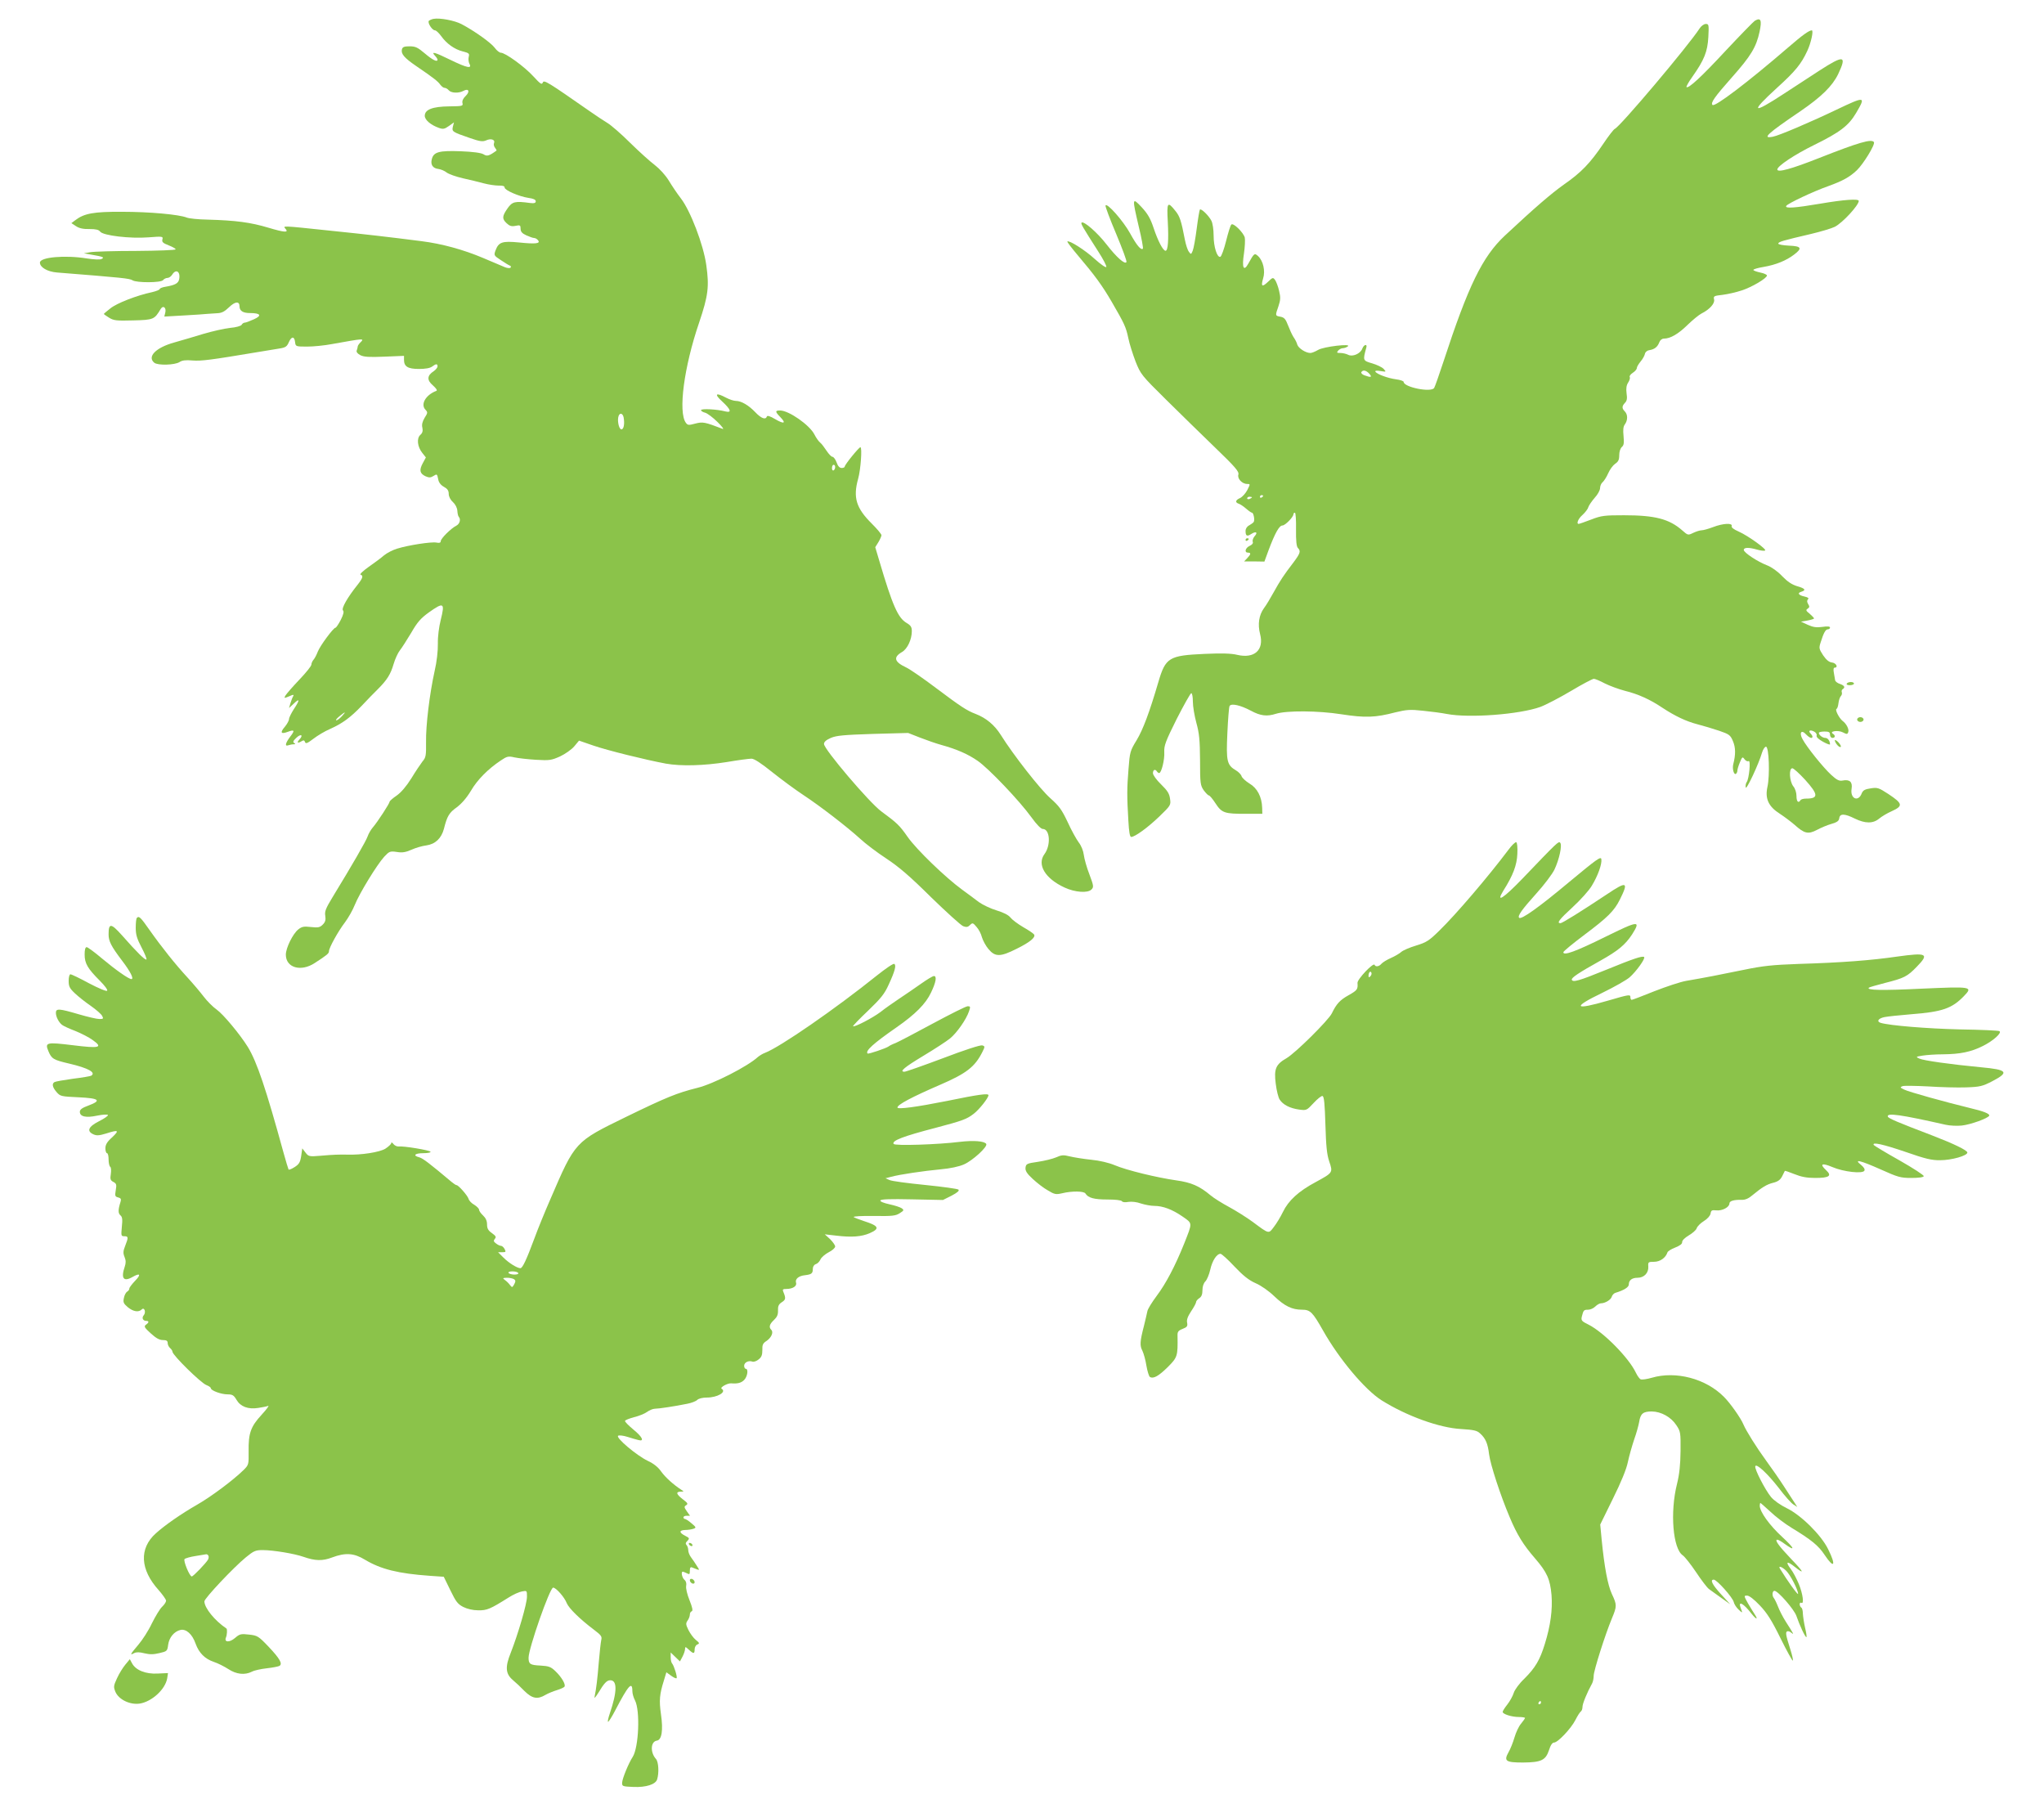 <?xml version="1.0" standalone="no"?>
<!DOCTYPE svg PUBLIC "-//W3C//DTD SVG 20010904//EN"
 "http://www.w3.org/TR/2001/REC-SVG-20010904/DTD/svg10.dtd">
<svg version="1.0" xmlns="http://www.w3.org/2000/svg"
 width="1280pt" height="1135pt" viewBox="0 0 1280 1135"
 preserveAspectRatio="xMidYMid meet">
<g transform="translate(0,1135) scale(0.1,-0.1)"
fill="#8bc34a" stroke="none">
<path d="M2715 11232 c-11 -2 -24 -8 -29 -12 -11 -11 20 -60 38 -60 7 0 24
-16 38 -35 34 -48 84 -84 136 -97 39 -10 43 -13 37 -35 -3 -13 -1 -32 5 -43
17 -32 -16 -25 -119 25 -100 49 -123 55 -98 27 10 -10 17 -22 17 -25 0 -18
-31 -3 -79 38 -45 38 -59 45 -96 45 -34 0 -44 -4 -48 -19 -7 -28 14 -53 90
-105 110 -75 135 -95 150 -116 8 -11 20 -20 27 -20 8 0 19 -7 26 -15 15 -18
63 -20 92 -4 33 18 43 -4 14 -32 -16 -15 -23 -31 -20 -44 5 -19 0 -20 -83 -21
-104 -1 -153 -20 -153 -59 0 -26 38 -58 89 -76 26 -9 35 -7 62 12 l32 23 -7
-27 c-7 -31 -4 -33 106 -71 63 -22 81 -24 102 -15 30 14 58 5 50 -16 -4 -8 -1
-22 6 -30 7 -9 11 -17 9 -18 -47 -34 -59 -37 -81 -23 -15 9 -65 16 -143 19
-135 5 -170 -4 -181 -50 -9 -34 6 -57 42 -61 15 -2 39 -12 51 -22 13 -10 58
-26 101 -36 42 -9 102 -24 132 -32 30 -8 72 -14 93 -14 25 1 37 -3 37 -12 0
-17 90 -56 149 -65 31 -4 46 -11 46 -21 0 -11 -9 -14 -35 -11 -95 13 -112 9
-142 -34 -34 -49 -35 -65 -5 -93 18 -17 31 -21 55 -16 29 6 32 4 32 -18 0 -18
9 -29 35 -41 20 -9 42 -17 49 -17 8 0 19 -6 25 -14 18 -21 -14 -25 -119 -14
-105 10 -127 3 -147 -50 -11 -31 -10 -32 34 -61 25 -17 50 -32 56 -34 7 -2 8
-8 4 -13 -4 -4 -20 -3 -35 3 -15 6 -76 32 -137 58 -123 52 -258 89 -385 105
-211 27 -341 42 -565 65 -324 34 -304 33 -285 10 18 -22 -11 -20 -108 9 -113
34 -205 46 -382 51 -58 1 -117 7 -131 13 -48 19 -231 36 -404 36 -179 1 -238
-10 -294 -53 l-24 -18 29 -19 c19 -13 45 -19 84 -18 40 0 58 -4 67 -16 18 -25
188 -45 303 -36 89 7 92 6 87 -13 -4 -16 3 -23 39 -37 24 -9 44 -21 44 -25 0
-5 -111 -9 -247 -10 -137 0 -266 -4 -288 -8 l-40 -7 45 -8 c75 -13 86 -17 67
-27 -9 -6 -47 -4 -94 3 -136 22 -293 8 -293 -26 0 -30 47 -57 106 -62 415 -33
455 -37 474 -49 25 -16 177 -16 191 1 6 8 19 14 28 14 9 0 22 9 29 20 24 39
53 20 44 -28 -5 -26 -26 -37 -84 -47 -21 -3 -38 -10 -38 -15 0 -4 -21 -13 -47
-19 -95 -20 -222 -69 -262 -102 -23 -18 -41 -33 -41 -35 0 -1 15 -12 33 -23
29 -18 46 -20 152 -17 127 3 132 6 171 71 15 26 37 9 29 -22 l-6 -25 123 7
c68 4 134 8 148 10 14 1 41 3 61 4 27 1 45 10 73 37 38 37 66 40 66 6 0 -28
21 -42 65 -42 67 0 77 -16 25 -39 -25 -11 -50 -21 -57 -21 -7 0 -16 -6 -20
-14 -5 -7 -35 -16 -73 -19 -36 -4 -110 -21 -165 -37 -55 -17 -137 -41 -183
-54 -116 -32 -172 -89 -126 -127 22 -18 128 -15 158 4 16 11 39 14 82 10 55
-4 112 3 404 52 52 9 115 19 140 23 38 6 47 12 59 40 17 38 35 37 39 -1 3 -26
5 -27 75 -27 40 0 110 7 157 16 202 36 204 37 176 9 -9 -9 -16 -20 -16 -25 0
-5 -3 -15 -6 -24 -4 -9 4 -20 23 -30 23 -11 54 -13 151 -9 l122 5 0 -25 c0
-42 24 -57 94 -57 39 0 69 5 82 15 24 18 34 19 34 1 0 -7 -11 -21 -24 -30 -42
-27 -44 -56 -5 -89 20 -18 29 -31 22 -34 -67 -25 -102 -85 -68 -119 14 -15 14
-19 -6 -50 -14 -24 -19 -43 -14 -62 4 -20 1 -33 -13 -45 -24 -22 -18 -74 12
-112 l23 -29 -20 -37 c-23 -43 -18 -64 18 -81 21 -9 31 -9 46 0 26 16 26 16
33 -18 3 -20 16 -37 36 -48 22 -12 30 -24 30 -44 0 -16 10 -37 26 -51 16 -15
27 -37 28 -55 1 -17 5 -34 9 -38 14 -15 6 -44 -15 -55 -34 -17 -98 -81 -98
-97 0 -10 -8 -13 -27 -9 -32 6 -175 -16 -246 -38 -27 -8 -64 -27 -82 -42 -18
-16 -62 -48 -96 -72 -35 -25 -58 -46 -51 -49 19 -6 14 -22 -21 -66 -60 -75
-101 -146 -89 -158 7 -7 3 -25 -14 -59 -14 -27 -29 -49 -33 -49 -13 0 -96
-112 -111 -150 -7 -19 -19 -42 -27 -51 -7 -8 -13 -22 -13 -30 0 -9 -34 -51
-76 -95 -41 -43 -80 -88 -86 -98 -11 -20 -12 -20 41 2 9 3 12 1 7 -7 -4 -6
-12 -26 -17 -43 l-9 -31 30 28 c38 37 38 22 0 -35 -16 -25 -30 -53 -30 -62 0
-9 -12 -31 -26 -48 -32 -37 -25 -48 18 -32 43 16 46 9 14 -32 -29 -39 -34 -61
-10 -52 9 3 23 6 32 6 13 0 14 2 4 8 -9 6 -6 14 13 32 29 28 47 19 20 -10 -19
-21 -11 -26 15 -10 11 7 17 5 20 -6 5 -12 15 -8 53 21 26 20 73 48 104 61 78
35 128 72 198 145 33 35 78 82 101 104 58 58 80 93 99 158 9 31 27 70 39 85
12 15 44 65 71 110 39 68 61 92 111 128 93 66 101 61 74 -47 -11 -44 -19 -104
-18 -149 1 -44 -7 -115 -20 -170 -32 -144 -56 -344 -54 -447 1 -83 -1 -96 -22
-120 -12 -16 -44 -63 -70 -106 -32 -51 -64 -88 -92 -108 -24 -16 -44 -34 -44
-38 0 -11 -77 -129 -105 -161 -12 -14 -27 -39 -33 -57 -10 -29 -96 -178 -220
-381 -42 -69 -50 -89 -45 -116 4 -26 0 -39 -16 -55 -18 -18 -29 -20 -74 -15
-44 5 -56 3 -79 -15 -34 -27 -78 -116 -78 -158 0 -82 94 -109 180 -53 79 51
90 61 90 74 0 22 58 126 100 181 21 28 49 77 62 110 29 72 137 249 184 301 32
34 36 36 79 30 34 -6 55 -2 92 14 26 12 68 24 93 27 56 8 94 44 110 104 20 80
33 101 81 135 30 23 61 58 88 103 41 70 107 136 186 189 40 27 48 29 87 20 24
-5 84 -12 135 -15 84 -5 96 -3 150 21 32 15 72 43 89 63 l30 36 90 -31 c87
-30 325 -89 454 -113 96 -17 238 -13 382 10 70 12 139 21 154 21 17 0 60 -28
132 -86 59 -47 145 -110 192 -141 108 -71 277 -202 355 -273 33 -31 107 -87
165 -125 79 -52 149 -112 280 -242 97 -94 187 -176 202 -182 20 -7 29 -6 42 7
16 16 19 15 41 -11 14 -15 29 -44 34 -65 6 -20 24 -54 41 -74 42 -50 74 -50
177 2 83 41 119 71 109 89 -4 6 -34 27 -68 46 -34 20 -70 47 -80 60 -12 16
-44 32 -87 45 -37 11 -87 35 -111 52 -23 18 -71 53 -105 78 -103 75 -285 250
-341 330 -51 73 -66 87 -165 160 -74 54 -359 389 -359 422 0 13 13 25 43 38
35 15 81 19 263 25 l221 6 74 -29 c41 -16 101 -37 134 -46 97 -27 166 -57 228
-100 68 -47 261 -249 336 -353 33 -46 60 -73 71 -73 45 0 52 -101 11 -157 -49
-66 4 -154 126 -210 65 -30 145 -36 168 -12 15 15 14 23 -13 95 -17 43 -32 98
-35 122 -3 25 -16 58 -32 78 -14 19 -46 76 -69 127 -37 78 -53 100 -108 149
-64 56 -232 271 -311 397 -39 62 -92 106 -157 131 -56 21 -96 48 -248 162 -78
59 -162 117 -187 129 -75 35 -83 64 -26 97 33 19 61 78 61 130 0 26 -6 36 -33
52 -54 32 -88 109 -171 390 l-25 84 20 32 c10 17 19 37 19 43 0 7 -27 39 -60
72 -99 98 -119 164 -86 282 16 57 26 197 14 197 -9 0 -98 -109 -98 -121 0 -5
-9 -9 -19 -9 -13 0 -24 11 -32 35 -7 19 -19 35 -26 35 -7 0 -23 17 -37 38 -13
20 -31 44 -40 51 -10 8 -26 31 -36 51 -30 59 -160 150 -215 150 -32 0 -32 -7
2 -42 38 -39 23 -45 -33 -12 -32 19 -49 24 -52 16 -7 -22 -35 -12 -72 27 -42
44 -88 71 -122 71 -13 0 -40 9 -61 20 -65 35 -77 24 -24 -24 54 -50 61 -72 20
-62 -53 14 -153 19 -153 8 0 -5 12 -13 26 -16 14 -4 49 -30 77 -58 29 -28 43
-48 32 -43 -112 43 -124 45 -171 33 -41 -11 -47 -11 -59 5 -49 67 -12 349 83
627 57 169 64 225 45 360 -18 129 -100 342 -160 419 -21 27 -54 76 -74 109
-22 36 -58 75 -89 99 -28 21 -97 83 -153 138 -56 56 -121 112 -143 125 -23 14
-73 47 -110 73 -267 186 -288 199 -295 180 -6 -15 -15 -9 -60 40 -56 61 -175
147 -203 147 -8 0 -26 14 -38 31 -24 32 -128 106 -208 148 -44 23 -135 40
-175 33z m1190 -2494 c8 -41 1 -79 -15 -76 -15 3 -26 58 -16 84 8 21 25 17 31
-8z m1325 -312 c0 -8 -4 -18 -10 -21 -5 -3 -10 3 -10 14 0 12 5 21 10 21 6 0
10 -6 10 -14z m-3090 -1561 c-13 -14 -28 -25 -34 -25 -6 1 3 12 19 25 39 32
45 32 15 0z"/>
<path d="M10989 11220 c-8 -5 -89 -88 -180 -185 -153 -165 -236 -242 -248
-230 -2 3 13 31 36 63 75 106 96 158 101 250 4 77 3 82 -16 82 -11 0 -28 -12
-38 -27 -71 -110 -501 -619 -532 -630 -7 -3 -39 -44 -71 -92 -83 -123 -139
-181 -247 -256 -80 -57 -177 -140 -370 -320 -141 -132 -229 -313 -385 -790
-27 -82 -53 -156 -58 -164 -19 -30 -191 5 -191 38 0 5 -21 13 -47 16 -52 7
-120 32 -130 48 -4 6 8 8 32 4 36 -6 37 -6 20 13 -10 11 -42 26 -72 35 -59 17
-59 18 -37 98 8 26 -15 21 -25 -6 -12 -32 -62 -53 -89 -38 -12 6 -33 11 -48
11 -22 0 -25 2 -14 15 7 8 20 15 29 15 9 0 23 5 31 11 29 20 -152 -1 -186 -22
-17 -10 -39 -19 -48 -19 -29 0 -74 29 -82 52 -3 13 -14 34 -24 48 -9 14 -24
47 -34 73 -15 39 -23 49 -47 54 -34 6 -34 6 -13 66 13 39 14 55 4 96 -6 27
-18 58 -25 68 -13 17 -15 17 -44 -11 -38 -36 -46 -30 -31 21 15 47 0 110 -31
139 -23 21 -25 20 -62 -47 -29 -52 -41 -25 -27 64 6 41 8 86 5 100 -9 32 -72
94 -84 81 -6 -5 -20 -51 -33 -103 -13 -52 -29 -96 -36 -99 -20 -6 -42 62 -42
133 0 37 -6 78 -14 93 -17 33 -64 78 -72 70 -3 -4 -12 -57 -20 -120 -8 -62
-19 -124 -25 -138 -10 -24 -11 -24 -24 -6 -8 10 -19 44 -25 75 -23 120 -32
147 -59 180 -50 63 -55 56 -48 -68 6 -116 1 -181 -14 -181 -16 0 -48 62 -75
143 -20 60 -37 89 -75 130 -60 64 -60 59 -18 -121 18 -73 29 -135 26 -139 -12
-11 -39 21 -80 96 -43 78 -146 195 -154 174 -2 -6 28 -86 67 -178 38 -91 68
-171 64 -176 -10 -16 -61 29 -124 110 -57 74 -144 150 -157 137 -6 -6 5 -25
106 -183 29 -45 51 -87 49 -94 -2 -7 -33 14 -73 50 -61 56 -161 119 -171 109
-2 -3 27 -41 65 -86 107 -126 153 -189 213 -292 80 -138 89 -157 104 -228 7
-35 28 -100 45 -145 32 -80 37 -87 189 -237 86 -85 225 -221 309 -302 128
-123 151 -151 146 -169 -8 -25 23 -59 55 -59 20 0 20 0 1 -38 -11 -21 -31 -43
-45 -50 -30 -13 -33 -28 -8 -36 9 -3 30 -17 46 -31 16 -14 32 -25 36 -25 10 0
19 -46 11 -58 -3 -5 -16 -14 -28 -21 -14 -7 -23 -21 -23 -35 0 -32 9 -37 36
-19 30 19 43 10 20 -15 -9 -11 -14 -26 -11 -34 4 -9 -4 -19 -20 -26 -27 -13
-34 -42 -10 -42 20 0 19 -10 -4 -34 l-20 -21 64 0 63 -1 26 71 c41 109 67 155
87 155 17 0 69 53 69 71 0 5 4 9 9 9 5 0 8 -47 7 -104 -1 -72 3 -109 12 -117
19 -20 15 -33 -30 -93 -60 -78 -82 -112 -123 -186 -20 -36 -46 -80 -60 -98
-31 -43 -40 -100 -24 -162 26 -100 -36 -155 -143 -130 -36 9 -96 11 -206 6
-222 -10 -243 -23 -288 -176 -57 -194 -96 -297 -136 -364 -41 -67 -43 -75 -51
-181 -10 -121 -10 -170 -1 -322 4 -72 9 -103 18 -103 23 0 103 58 176 128 71
69 73 71 67 111 -4 32 -16 51 -56 90 -29 28 -51 59 -51 70 0 22 14 28 25 11 3
-5 10 -10 14 -10 14 0 35 84 32 131 -2 40 7 66 78 208 45 88 86 161 91 161 6
0 10 -24 10 -53 0 -30 10 -89 22 -133 18 -65 22 -107 23 -234 0 -145 2 -157
23 -188 13 -17 27 -32 32 -32 5 0 24 -22 42 -50 39 -60 57 -66 193 -65 l100 0
-1 37 c-2 69 -31 124 -79 152 -24 15 -46 35 -50 46 -3 11 -19 27 -34 36 -58
34 -63 57 -55 233 4 88 10 165 14 171 11 18 68 5 134 -30 59 -32 100 -37 156
-19 66 21 264 20 410 -3 150 -23 212 -21 338 12 71 17 92 19 174 10 51 -5 118
-14 148 -20 141 -27 455 -3 586 44 35 13 121 58 192 100 70 42 135 76 143 76
8 0 39 -13 69 -29 30 -15 87 -36 125 -46 82 -20 158 -54 235 -106 81 -53 148
-85 221 -104 35 -9 95 -27 134 -40 64 -22 71 -27 87 -65 17 -40 18 -83 2 -145
-7 -29 4 -68 17 -60 5 4 9 13 9 21 0 8 7 31 16 52 14 34 16 36 29 18 8 -10 19
-15 25 -11 15 9 3 -113 -12 -132 -5 -7 -8 -21 -6 -33 3 -21 81 145 103 220 6
19 17 35 24 35 19 0 25 -181 9 -252 -16 -74 7 -123 78 -168 29 -19 70 -50 92
-69 61 -55 85 -61 140 -32 26 14 67 31 92 38 34 10 46 18 48 36 4 29 33 29 97
-3 66 -32 115 -32 153 0 17 14 51 34 76 45 75 34 73 48 -19 109 -60 39 -68 42
-111 35 -35 -5 -47 -12 -55 -30 -21 -58 -74 -35 -64 27 7 43 -11 61 -57 52
-21 -4 -36 4 -71 36 -50 46 -153 174 -179 223 -23 41 -7 62 22 30 21 -22 40
-29 40 -14 0 4 -5 13 -12 20 -17 17 -3 25 22 12 12 -6 19 -18 16 -25 -3 -9 11
-23 40 -39 24 -13 44 -21 44 -16 0 21 -14 40 -29 40 -18 0 -41 18 -41 32 0 4
16 8 35 8 28 0 35 -4 35 -20 0 -11 7 -20 15 -20 18 0 20 16 3 26 -25 16 33 24
62 9 25 -13 29 -13 34 1 7 17 -11 53 -36 71 -21 17 -49 71 -37 75 5 2 10 18
12 36 2 18 9 38 15 44 6 6 8 16 6 23 -3 7 -1 16 5 20 18 11 12 23 -17 33 -16
5 -29 16 -30 23 -1 8 -5 29 -8 47 -4 20 -2 32 5 32 24 0 10 29 -16 32 -19 2
-36 16 -56 45 -26 40 -27 46 -16 80 19 61 31 83 46 83 7 0 13 5 13 11 0 7 -16
9 -48 4 -36 -5 -58 -2 -91 13 l-43 20 41 7 c22 4 41 10 41 13 0 3 -12 16 -27
29 -24 19 -26 24 -13 32 12 8 13 14 3 29 -8 13 -8 23 -1 30 7 7 0 12 -21 17
-38 8 -48 22 -21 30 32 10 24 21 -26 35 -33 10 -60 28 -94 63 -28 30 -67 57
-93 67 -60 23 -147 80 -147 97 0 16 31 17 83 2 21 -6 43 -9 50 -6 16 5 -106
93 -165 119 -32 14 -47 26 -44 34 8 21 -54 18 -116 -6 -29 -11 -61 -20 -71
-20 -11 0 -34 -7 -53 -16 -33 -16 -34 -16 -69 15 -82 72 -171 95 -365 95 -122
0 -142 -2 -206 -27 -39 -15 -74 -27 -78 -27 -16 0 -3 33 24 56 16 15 33 36 36
48 4 12 22 38 40 59 19 20 34 48 34 61 0 13 7 30 16 37 9 8 25 33 35 56 10 23
29 49 43 59 20 13 26 25 26 54 0 22 7 43 16 51 13 11 15 25 11 69 -4 39 -2 60
9 74 18 26 18 61 -1 80 -19 19 -19 33 1 54 12 12 15 27 10 59 -4 31 -1 51 10
68 9 13 13 29 10 34 -4 6 5 18 19 27 14 9 25 22 25 29 0 8 11 26 24 42 13 15
25 37 27 48 3 12 14 21 29 23 31 5 50 20 61 49 5 14 17 23 29 23 40 0 90 29
147 85 32 31 72 64 88 72 52 26 85 64 79 88 -5 21 -1 23 53 29 32 4 85 16 118
27 64 20 160 77 160 94 0 6 -19 14 -43 19 -23 5 -42 12 -42 16 0 5 29 13 65
19 76 13 142 40 190 77 53 40 46 53 -32 56 -38 2 -67 7 -67 13 1 11 28 19 204
60 63 15 130 35 150 45 49 25 150 135 150 162 0 15 -94 8 -240 -17 -160 -27
-225 -32 -214 -14 9 15 170 91 264 124 88 32 133 56 178 99 40 38 116 161 107
176 -14 22 -94 -1 -345 -100 -172 -68 -260 -92 -260 -71 0 21 108 93 228 152
165 81 218 122 265 201 63 107 58 107 -123 21 -163 -78 -360 -162 -398 -169
-71 -14 -35 19 173 160 131 90 199 156 236 232 56 118 36 121 -116 23 -61 -40
-161 -105 -224 -146 -200 -131 -214 -119 -43 37 116 105 152 150 190 232 23
49 40 128 28 128 -17 0 -58 -29 -148 -107 -254 -219 -460 -375 -474 -360 -13
13 13 50 121 172 120 135 153 190 174 287 15 72 8 90 -30 68z m-2414 -2210
c20 -22 10 -25 -30 -10 -14 5 -23 14 -20 20 10 16 30 12 50 -10z m-665 -764
c0 -3 -4 -8 -10 -11 -5 -3 -10 -1 -10 4 0 6 5 11 10 11 6 0 10 -2 10 -4z m-70
-10 c0 -2 -7 -6 -15 -10 -8 -3 -15 -1 -15 4 0 6 7 10 15 10 8 0 15 -2 15 -4z
m3464 -1768 c84 -93 85 -118 6 -118 -16 0 -32 -4 -35 -10 -13 -21 -25 -9 -25
26 0 21 -8 47 -20 61 -24 31 -29 113 -6 113 8 0 44 -33 80 -72z"/>
<path d="M7800 7969 c0 -5 5 -7 10 -4 6 3 10 8 10 11 0 2 -4 4 -10 4 -5 0 -10
-5 -10 -11z"/>
<path d="M11565 7070 c-4 -6 5 -10 19 -10 14 0 26 5 26 10 0 6 -9 10 -19 10
-11 0 -23 -4 -26 -10z"/>
<path d="M11630 6845 c0 -8 9 -15 20 -15 11 0 20 7 20 15 0 8 -9 15 -20 15
-11 0 -20 -7 -20 -15z"/>
<path d="M11490 6715 c1 -17 29 -49 37 -41 4 3 -3 16 -15 29 -12 12 -22 17
-22 12z"/>
<path d="M9445 6028 c-124 -165 -327 -403 -431 -504 -65 -64 -81 -74 -146 -94
-40 -12 -82 -30 -93 -40 -11 -10 -40 -27 -65 -38 -25 -11 -51 -27 -59 -36 -15
-18 -37 -21 -43 -7 -6 18 -109 -90 -107 -113 3 -40 -1 -46 -56 -77 -54 -30
-76 -54 -105 -114 -22 -44 -227 -247 -283 -280 -68 -39 -80 -67 -68 -160 5
-42 16 -87 25 -100 21 -32 64 -54 122 -62 46 -6 47 -5 90 41 24 26 49 46 56
44 10 -4 14 -50 18 -179 4 -134 9 -187 24 -231 24 -70 23 -70 -85 -129 -107
-57 -171 -116 -205 -187 -15 -31 -41 -74 -57 -94 -33 -44 -29 -45 -131 31 -38
28 -105 70 -149 94 -43 23 -96 56 -116 73 -69 58 -121 81 -216 94 -119 17
-310 63 -385 95 -36 15 -94 29 -147 34 -49 5 -109 15 -134 21 -39 10 -52 9
-85 -6 -21 -9 -73 -22 -114 -28 -70 -10 -75 -13 -78 -37 -2 -19 8 -36 45 -70
27 -25 69 -58 95 -72 41 -25 50 -27 89 -18 61 15 136 14 146 -1 17 -28 55 -38
137 -38 50 0 88 -4 92 -11 4 -6 20 -8 40 -4 20 3 52 0 79 -10 25 -8 63 -15 84
-15 53 0 112 -22 177 -67 63 -44 62 -36 10 -168 -57 -142 -115 -252 -173 -329
-29 -39 -56 -82 -58 -96 -3 -14 -12 -54 -21 -90 -26 -100 -27 -125 -10 -157 8
-17 20 -59 25 -93 6 -35 16 -67 22 -71 22 -13 54 5 112 62 61 61 63 69 61 195
-1 26 4 33 32 44 28 11 32 17 28 39 -4 18 4 39 25 71 17 25 31 51 31 57 0 7 9
18 20 25 14 9 20 24 20 50 0 23 7 44 18 55 10 10 24 43 31 74 12 55 40 99 64
99 7 0 46 -35 87 -79 55 -58 90 -86 133 -105 33 -14 83 -49 115 -80 67 -64
113 -86 176 -86 51 0 66 -15 131 -130 101 -179 263 -372 368 -438 155 -97 361
-172 497 -179 78 -5 99 -9 118 -27 35 -31 49 -64 57 -131 8 -65 72 -260 129
-394 46 -110 86 -174 158 -257 76 -88 95 -131 104 -230 7 -93 -6 -191 -42
-307 -31 -101 -60 -149 -128 -217 -32 -30 -61 -70 -67 -90 -6 -19 -24 -52 -40
-72 -16 -20 -29 -41 -29 -46 0 -14 57 -32 101 -32 22 0 39 -3 39 -6 0 -3 -11
-19 -25 -36 -14 -16 -32 -55 -41 -86 -9 -31 -26 -74 -38 -94 -30 -54 -16 -63
92 -63 113 1 141 14 162 77 10 32 21 48 32 48 23 0 106 87 134 142 13 26 28
49 34 53 5 3 10 16 10 29 0 19 27 86 61 148 5 10 9 31 9 46 0 32 73 261 114
359 32 77 32 85 0 153 -26 56 -47 168 -64 340 l-9 95 79 161 c51 103 85 185
94 230 8 38 26 101 39 140 14 39 28 89 32 112 8 52 25 65 79 65 59 -1 120 -35
153 -85 27 -40 28 -47 27 -162 -1 -87 -7 -145 -22 -206 -45 -178 -26 -407 36
-448 13 -9 50 -56 83 -105 32 -48 68 -96 81 -106 13 -9 48 -35 78 -56 l55 -39
-57 62 c-56 61 -71 92 -46 92 19 0 118 -111 125 -140 3 -14 17 -35 30 -47 26
-25 27 -24 13 11 -17 47 19 27 69 -38 31 -38 43 -39 18 -1 -7 11 -26 41 -41
67 -26 47 -26 48 -5 48 13 0 43 -23 79 -61 45 -47 74 -92 130 -206 39 -79 74
-142 77 -140 3 3 -4 34 -15 69 -28 88 -32 107 -21 114 6 3 17 0 26 -8 19 -15
19 -14 -34 69 -18 28 -40 71 -49 95 -9 23 -21 47 -26 53 -12 14 -10 45 4 45
22 0 122 -115 137 -156 21 -61 55 -134 63 -134 3 0 0 26 -8 58 -7 31 -13 71
-14 89 0 17 -4 35 -10 38 -5 3 -10 13 -10 21 0 8 5 12 10 9 19 -12 10 55 -15
117 -14 33 -36 76 -51 95 -35 46 -24 52 24 14 66 -52 59 -35 -21 48 -79 83
-106 121 -87 121 6 0 26 -11 43 -24 73 -53 67 -32 -11 40 -80 73 -142 159
-142 197 0 9 2 17 4 17 2 0 30 -25 63 -55 32 -31 92 -76 133 -101 122 -74 168
-111 206 -169 60 -90 74 -68 22 36 -43 88 -169 213 -260 257 -39 19 -80 48
-98 70 -36 44 -104 175 -98 192 6 20 77 -46 147 -136 36 -48 77 -94 91 -103
l25 -16 -16 25 c-9 14 -38 59 -65 100 -26 41 -78 116 -114 165 -60 82 -125
186 -142 226 -15 38 -84 136 -123 174 -113 114 -301 163 -451 119 -31 -9 -61
-13 -69 -10 -7 2 -21 21 -31 42 -44 93 -201 252 -295 300 -45 22 -49 27 -43
52 10 39 12 42 40 42 13 0 33 9 44 20 11 11 27 20 35 20 26 0 63 22 68 41 3
10 13 22 24 25 53 16 83 35 83 52 0 27 20 42 55 42 41 0 70 31 67 71 -2 27 0
29 36 29 38 0 73 25 84 59 2 7 24 21 48 30 30 12 45 23 44 34 -1 10 16 27 41
42 24 14 47 34 50 45 4 12 24 32 45 45 23 14 40 34 42 47 3 20 8 23 36 20 37
-4 82 20 82 43 0 16 28 24 77 23 21 -1 43 8 66 28 62 51 91 69 132 79 28 7 44
18 55 40 8 17 16 32 17 34 1 2 28 -7 60 -20 42 -17 77 -24 130 -24 89 0 107
13 68 49 -42 39 -26 47 40 19 70 -30 188 -43 200 -23 5 9 -2 21 -21 37 -49 39
-4 28 124 -29 107 -48 123 -53 191 -53 45 0 76 4 78 11 2 6 -66 50 -152 99
-86 48 -158 92 -161 96 -13 21 58 5 199 -43 123 -43 164 -53 217 -52 71 0 170
28 170 48 0 14 -85 55 -220 107 -218 83 -274 107 -278 118 -8 25 79 13 362
-51 26 -6 72 -8 101 -5 56 6 166 46 172 62 4 12 -36 28 -122 48 -152 37 -383
101 -410 115 -27 13 -28 15 -10 22 11 3 83 2 160 -2 77 -5 184 -8 237 -6 88 3
103 7 165 39 107 56 94 72 -72 87 -190 18 -359 42 -385 54 -24 11 -24 12 20
19 25 4 82 8 126 8 110 1 177 15 251 52 66 33 121 83 104 93 -5 4 -117 9 -248
11 -207 5 -438 24 -496 41 -27 9 -15 28 24 36 19 4 95 12 169 18 193 15 254
36 329 114 57 59 49 60 -266 46 -248 -12 -346 -10 -330 6 2 3 48 16 102 30
119 30 139 40 198 101 80 82 65 90 -122 64 -165 -24 -350 -38 -616 -46 -166
-6 -224 -12 -345 -37 -150 -31 -249 -50 -360 -69 -36 -6 -126 -36 -200 -65
-74 -30 -138 -54 -142 -54 -4 0 -8 7 -8 15 0 20 -4 20 -141 -20 -213 -62 -226
-43 -35 49 74 36 150 79 171 97 42 37 100 118 91 127 -10 9 -65 -9 -241 -81
-167 -68 -206 -79 -212 -61 -4 12 42 43 180 120 109 61 155 99 197 163 57 90
43 89 -168 -15 -186 -92 -262 -119 -262 -96 0 6 60 55 133 110 144 108 185
148 221 220 56 112 44 117 -81 33 -164 -109 -280 -181 -291 -181 -25 0 -9 22
76 100 49 45 103 105 120 134 38 62 65 137 60 167 -3 19 -30 -1 -200 -142
-190 -159 -302 -239 -315 -225 -11 11 17 51 108 152 49 54 100 122 113 149 31
65 50 155 36 169 -10 10 -14 7 -238 -227 -118 -122 -167 -154 -118 -74 61 96
85 160 88 231 2 41 -1 70 -7 73 -6 2 -29 -20 -50 -49z m-864 -791 c-8 -8 -11
-7 -11 4 0 9 3 19 7 23 4 4 9 2 11 -4 3 -7 -1 -17 -7 -23z m2605 -3722 c26
-26 74 -119 74 -144 0 -11 -68 83 -113 157 -14 22 13 13 39 -13z m-1536 -825
c0 -5 -5 -10 -11 -10 -5 0 -7 5 -4 10 3 6 8 10 11 10 2 0 4 -4 4 -10z"/>
<path d="M857 5603 c-4 -3 -7 -31 -7 -61 0 -43 7 -68 36 -123 20 -38 34 -72
31 -76 -7 -7 -59 44 -154 152 -68 76 -83 77 -83 5 0 -43 16 -74 84 -164 53
-69 76 -116 59 -116 -17 0 -98 57 -183 128 -47 40 -91 72 -97 72 -9 0 -13 -16
-13 -46 0 -56 19 -88 95 -164 31 -31 51 -58 46 -63 -5 -5 -53 15 -114 47 -57
31 -109 56 -116 56 -6 0 -11 -17 -11 -41 0 -35 6 -47 39 -78 21 -20 66 -56
100 -79 34 -24 66 -52 71 -63 9 -17 7 -19 -18 -19 -16 0 -75 14 -130 30 -122
36 -142 37 -142 9 0 -25 18 -60 39 -76 9 -7 46 -24 83 -38 37 -15 86 -40 109
-57 66 -47 43 -53 -125 -32 -165 20 -176 18 -153 -37 20 -48 31 -55 130 -78
120 -28 170 -56 138 -76 -5 -3 -57 -12 -115 -19 -57 -8 -109 -17 -115 -21 -17
-10 -13 -32 13 -62 23 -27 29 -28 138 -33 130 -6 147 -20 61 -52 -39 -14 -53
-25 -53 -39 0 -30 38 -39 108 -24 34 7 65 9 68 4 2 -5 -22 -22 -56 -39 -67
-34 -79 -62 -35 -82 20 -9 36 -8 79 5 78 25 85 21 39 -23 -33 -29 -43 -47 -43
-70 0 -16 5 -30 10 -30 6 0 10 -18 10 -39 0 -22 5 -43 10 -46 6 -4 7 -23 4
-45 -5 -32 -3 -40 16 -50 19 -10 21 -17 15 -51 -6 -36 -5 -41 15 -46 17 -4 20
-11 15 -27 -16 -50 -16 -72 -1 -85 12 -10 14 -25 9 -72 -5 -56 -5 -59 16 -59
25 0 26 -7 5 -60 -13 -33 -14 -45 -4 -70 9 -22 9 -37 1 -61 -25 -73 -7 -96 49
-64 47 27 55 16 17 -23 -20 -21 -37 -43 -37 -49 0 -7 -6 -16 -14 -20 -7 -4
-17 -22 -20 -39 -6 -27 -3 -35 24 -58 34 -28 68 -34 88 -14 16 16 28 -18 12
-37 -14 -16 -5 -35 16 -35 18 0 18 -10 -2 -24 -14 -10 -10 -18 30 -54 33 -30
54 -42 76 -42 23 0 30 -5 30 -19 0 -10 7 -24 15 -31 8 -7 15 -17 15 -23 0 -21
179 -197 213 -209 15 -6 27 -14 27 -19 0 -15 65 -39 105 -39 30 0 39 -5 56
-34 25 -43 73 -61 136 -51 25 4 53 9 62 13 9 3 -10 -22 -41 -56 -68 -74 -83
-115 -81 -230 1 -81 0 -84 -31 -115 -64 -63 -204 -168 -292 -218 -101 -58
-200 -127 -258 -179 -106 -95 -99 -227 18 -356 25 -29 46 -58 46 -66 0 -8 -11
-25 -25 -38 -14 -13 -42 -60 -64 -104 -21 -45 -60 -105 -85 -134 -51 -60 -55
-68 -26 -52 14 7 33 7 64 -1 34 -8 57 -8 94 1 48 11 50 13 55 52 6 46 38 84
77 93 36 8 74 -26 95 -86 21 -58 58 -95 114 -114 25 -8 66 -29 91 -45 50 -33
103 -39 148 -16 15 8 57 17 93 21 36 4 72 11 79 15 21 13 2 46 -68 120 -64 67
-70 70 -122 76 -51 6 -59 4 -88 -21 -35 -30 -70 -28 -57 3 7 16 9 52 3 56 -73
49 -138 129 -138 170 0 19 184 214 260 276 49 40 60 45 105 45 65 0 198 -22
255 -42 74 -26 120 -27 180 -4 83 31 136 28 205 -14 100 -60 209 -87 407 -101
l87 -6 41 -84 c35 -72 46 -87 81 -105 26 -13 61 -21 94 -21 55 -1 75 8 190 80
28 18 65 35 83 38 32 6 32 6 32 -33 0 -44 -56 -235 -102 -352 -36 -89 -32
-131 14 -170 17 -14 50 -45 73 -69 48 -47 81 -53 130 -24 17 10 49 23 72 30
23 7 45 17 48 22 9 14 -19 61 -57 97 -28 27 -41 32 -93 35 -65 3 -75 9 -75 49
0 58 133 439 154 439 18 0 71 -60 85 -97 14 -33 82 -100 171 -167 45 -34 51
-42 45 -65 -3 -14 -10 -75 -15 -136 -9 -109 -16 -167 -26 -215 -4 -17 2 -11
22 20 38 63 54 80 76 80 44 0 43 -72 -3 -207 -10 -29 -15 -53 -11 -53 4 0 25
33 45 72 82 157 107 185 107 120 0 -15 7 -40 16 -57 34 -64 24 -296 -14 -355
-26 -40 -64 -133 -66 -160 -1 -24 1 -25 72 -28 78 -3 137 16 147 47 13 41 9
110 -7 128 -37 41 -34 109 5 115 31 4 41 64 26 166 -12 86 -9 123 18 209 l16
53 29 -21 c16 -12 32 -19 35 -16 6 7 -16 78 -28 92 -5 5 -9 22 -9 39 l0 30 29
-28 29 -28 16 30 c9 17 16 39 16 48 0 15 3 15 23 -4 30 -28 37 -28 37 2 0 13
8 27 17 30 15 6 14 10 -10 29 -15 12 -35 40 -46 62 -17 34 -17 42 -5 59 8 11
14 28 14 37 0 10 5 19 12 21 8 3 4 24 -14 69 -15 37 -24 75 -21 90 3 16 -1 30
-11 38 -15 13 -23 51 -10 51 3 0 14 -5 25 -10 17 -9 19 -7 19 16 0 19 4 25 15
20 50 -20 49 -21 29 10 -10 16 -26 40 -36 53 -10 13 -18 33 -18 45 0 12 -5 27
-11 33 -7 7 -6 15 6 26 14 15 13 18 -15 32 -39 20 -38 35 3 36 17 0 40 4 51 8
17 6 15 10 -14 34 -17 15 -36 27 -41 27 -5 0 -9 5 -9 10 0 6 9 10 21 10 l20 0
-20 28 c-17 25 -18 29 -4 38 13 8 10 14 -21 37 -41 32 -46 47 -13 48 21 0 21
1 3 12 -49 32 -98 76 -125 113 -19 28 -48 51 -85 68 -69 33 -203 146 -185 157
7 4 33 1 58 -7 25 -8 56 -17 69 -20 39 -11 25 20 -32 66 -30 25 -54 49 -52 54
1 5 27 15 56 23 30 7 67 22 82 33 15 11 37 20 49 20 23 0 124 15 202 31 27 5
55 16 63 24 9 9 34 15 60 15 67 0 126 35 93 55 -13 8 37 36 60 34 39 -3 62 2
81 21 21 21 28 70 10 70 -5 0 -10 9 -10 19 0 21 28 35 52 26 8 -3 26 3 39 14
18 14 23 28 23 58 -1 33 3 43 27 58 30 21 44 54 29 69 -17 17 -11 36 17 62 19
18 26 33 25 59 -1 27 4 39 24 52 25 16 26 25 9 66 -6 14 -2 17 20 17 39 0 67
18 60 39 -7 23 16 43 56 47 41 5 49 11 49 39 0 14 7 26 18 30 11 3 24 16 30
30 6 13 29 33 52 45 22 11 40 27 40 36 0 8 -15 29 -32 46 l-33 30 70 -8 c98
-12 160 -7 211 15 66 29 58 46 -36 76 -30 10 -59 21 -64 25 -4 5 52 8 126 7
116 -2 137 1 162 17 27 17 28 20 13 31 -10 7 -44 18 -77 25 -36 8 -59 17 -57
24 3 8 62 10 198 7 l194 -4 54 27 c36 19 50 31 43 38 -5 5 -99 18 -208 29
-110 11 -210 24 -224 31 l-25 11 35 9 c54 15 205 37 311 47 58 5 115 17 146
31 53 23 150 111 139 128 -11 18 -80 23 -165 13 -135 -17 -407 -26 -415 -13
-12 20 56 47 264 101 170 45 194 54 238 88 34 26 92 99 92 116 0 13 -61 5
-260 -36 -191 -38 -310 -54 -310 -41 0 18 91 66 269 143 162 70 215 111 261
201 19 38 19 39 1 45 -12 3 -109 -28 -245 -80 -125 -47 -234 -85 -242 -85 -34
0 -2 27 119 100 70 42 145 91 166 108 42 34 102 119 119 170 10 29 9 32 -8 32
-11 0 -108 -49 -218 -108 -109 -59 -214 -114 -233 -122 -19 -7 -39 -17 -45
-22 -15 -11 -126 -49 -131 -44 -16 16 36 63 183 165 116 81 181 146 214 216
32 66 38 105 18 104 -7 0 -44 -22 -83 -50 -38 -27 -100 -69 -136 -93 -37 -25
-89 -61 -115 -82 -49 -37 -164 -97 -172 -89 -2 2 40 46 94 97 80 77 103 105
129 163 39 84 49 122 35 130 -6 4 -54 -29 -108 -72 -259 -208 -607 -449 -702
-485 -14 -5 -33 -17 -43 -25 -65 -60 -281 -170 -380 -194 -128 -32 -194 -59
-447 -182 -321 -157 -317 -152 -473 -514 -36 -82 -81 -193 -101 -248 -49 -132
-74 -185 -87 -185 -20 0 -72 32 -106 66 l-34 34 26 0 c23 0 24 2 15 20 -6 11
-16 20 -23 20 -7 0 -21 7 -31 15 -15 11 -17 17 -7 29 10 11 6 18 -19 36 -23
16 -30 29 -30 54 0 22 -8 40 -25 56 -14 13 -25 29 -25 36 0 7 -14 21 -30 31
-17 9 -33 26 -36 38 -7 21 -63 85 -75 85 -4 0 -18 9 -31 20 -138 116 -180 148
-202 154 -43 11 -29 26 25 26 27 0 48 4 45 9 -6 10 -170 37 -200 33 -10 -1
-25 6 -32 15 -7 10 -14 13 -14 6 0 -6 -17 -22 -37 -35 -36 -22 -151 -40 -238
-37 -52 1 -88 0 -166 -7 -73 -6 -77 -5 -96 20 l-20 26 -7 -48 c-6 -39 -13 -51
-41 -69 -19 -12 -36 -19 -38 -15 -2 4 -17 52 -32 107 -109 397 -166 567 -223
660 -49 79 -154 205 -195 234 -23 16 -60 53 -82 82 -22 29 -67 82 -100 118
-75 81 -163 191 -239 299 -56 80 -66 89 -79 75z m2388 -2223 c4 -6 -6 -10 -24
-10 -16 0 -33 5 -36 10 -4 6 6 10 24 10 16 0 33 -4 36 -10z m-26 -39 c10 -7
11 -13 1 -32 -12 -21 -13 -21 -26 -5 -7 10 -21 24 -31 31 -17 13 -16 14 12 15
17 0 36 -4 44 -9z m-1914 -1731 c3 -5 2 -16 -2 -24 -12 -22 -93 -106 -102
-106 -14 0 -55 100 -45 109 5 5 36 14 69 19 33 5 63 10 67 11 4 0 10 -3 13 -9z"/>
<path d="M4315 1680 c3 -5 11 -10 16 -10 6 0 7 5 4 10 -3 6 -11 10 -16 10 -6
0 -7 -4 -4 -10z"/>
<path d="M4320 1456 c0 -8 7 -16 15 -20 9 -3 15 0 15 8 0 8 -7 16 -15 20 -9 3
-15 0 -15 -8z"/>
<path d="M785 928 c-15 -18 -39 -56 -52 -85 -22 -48 -23 -54 -10 -86 21 -48
91 -82 152 -73 76 12 160 89 172 158 l5 33 -65 -3 c-75 -4 -137 21 -160 64
l-14 26 -28 -34z"/>
</g>
</svg>
